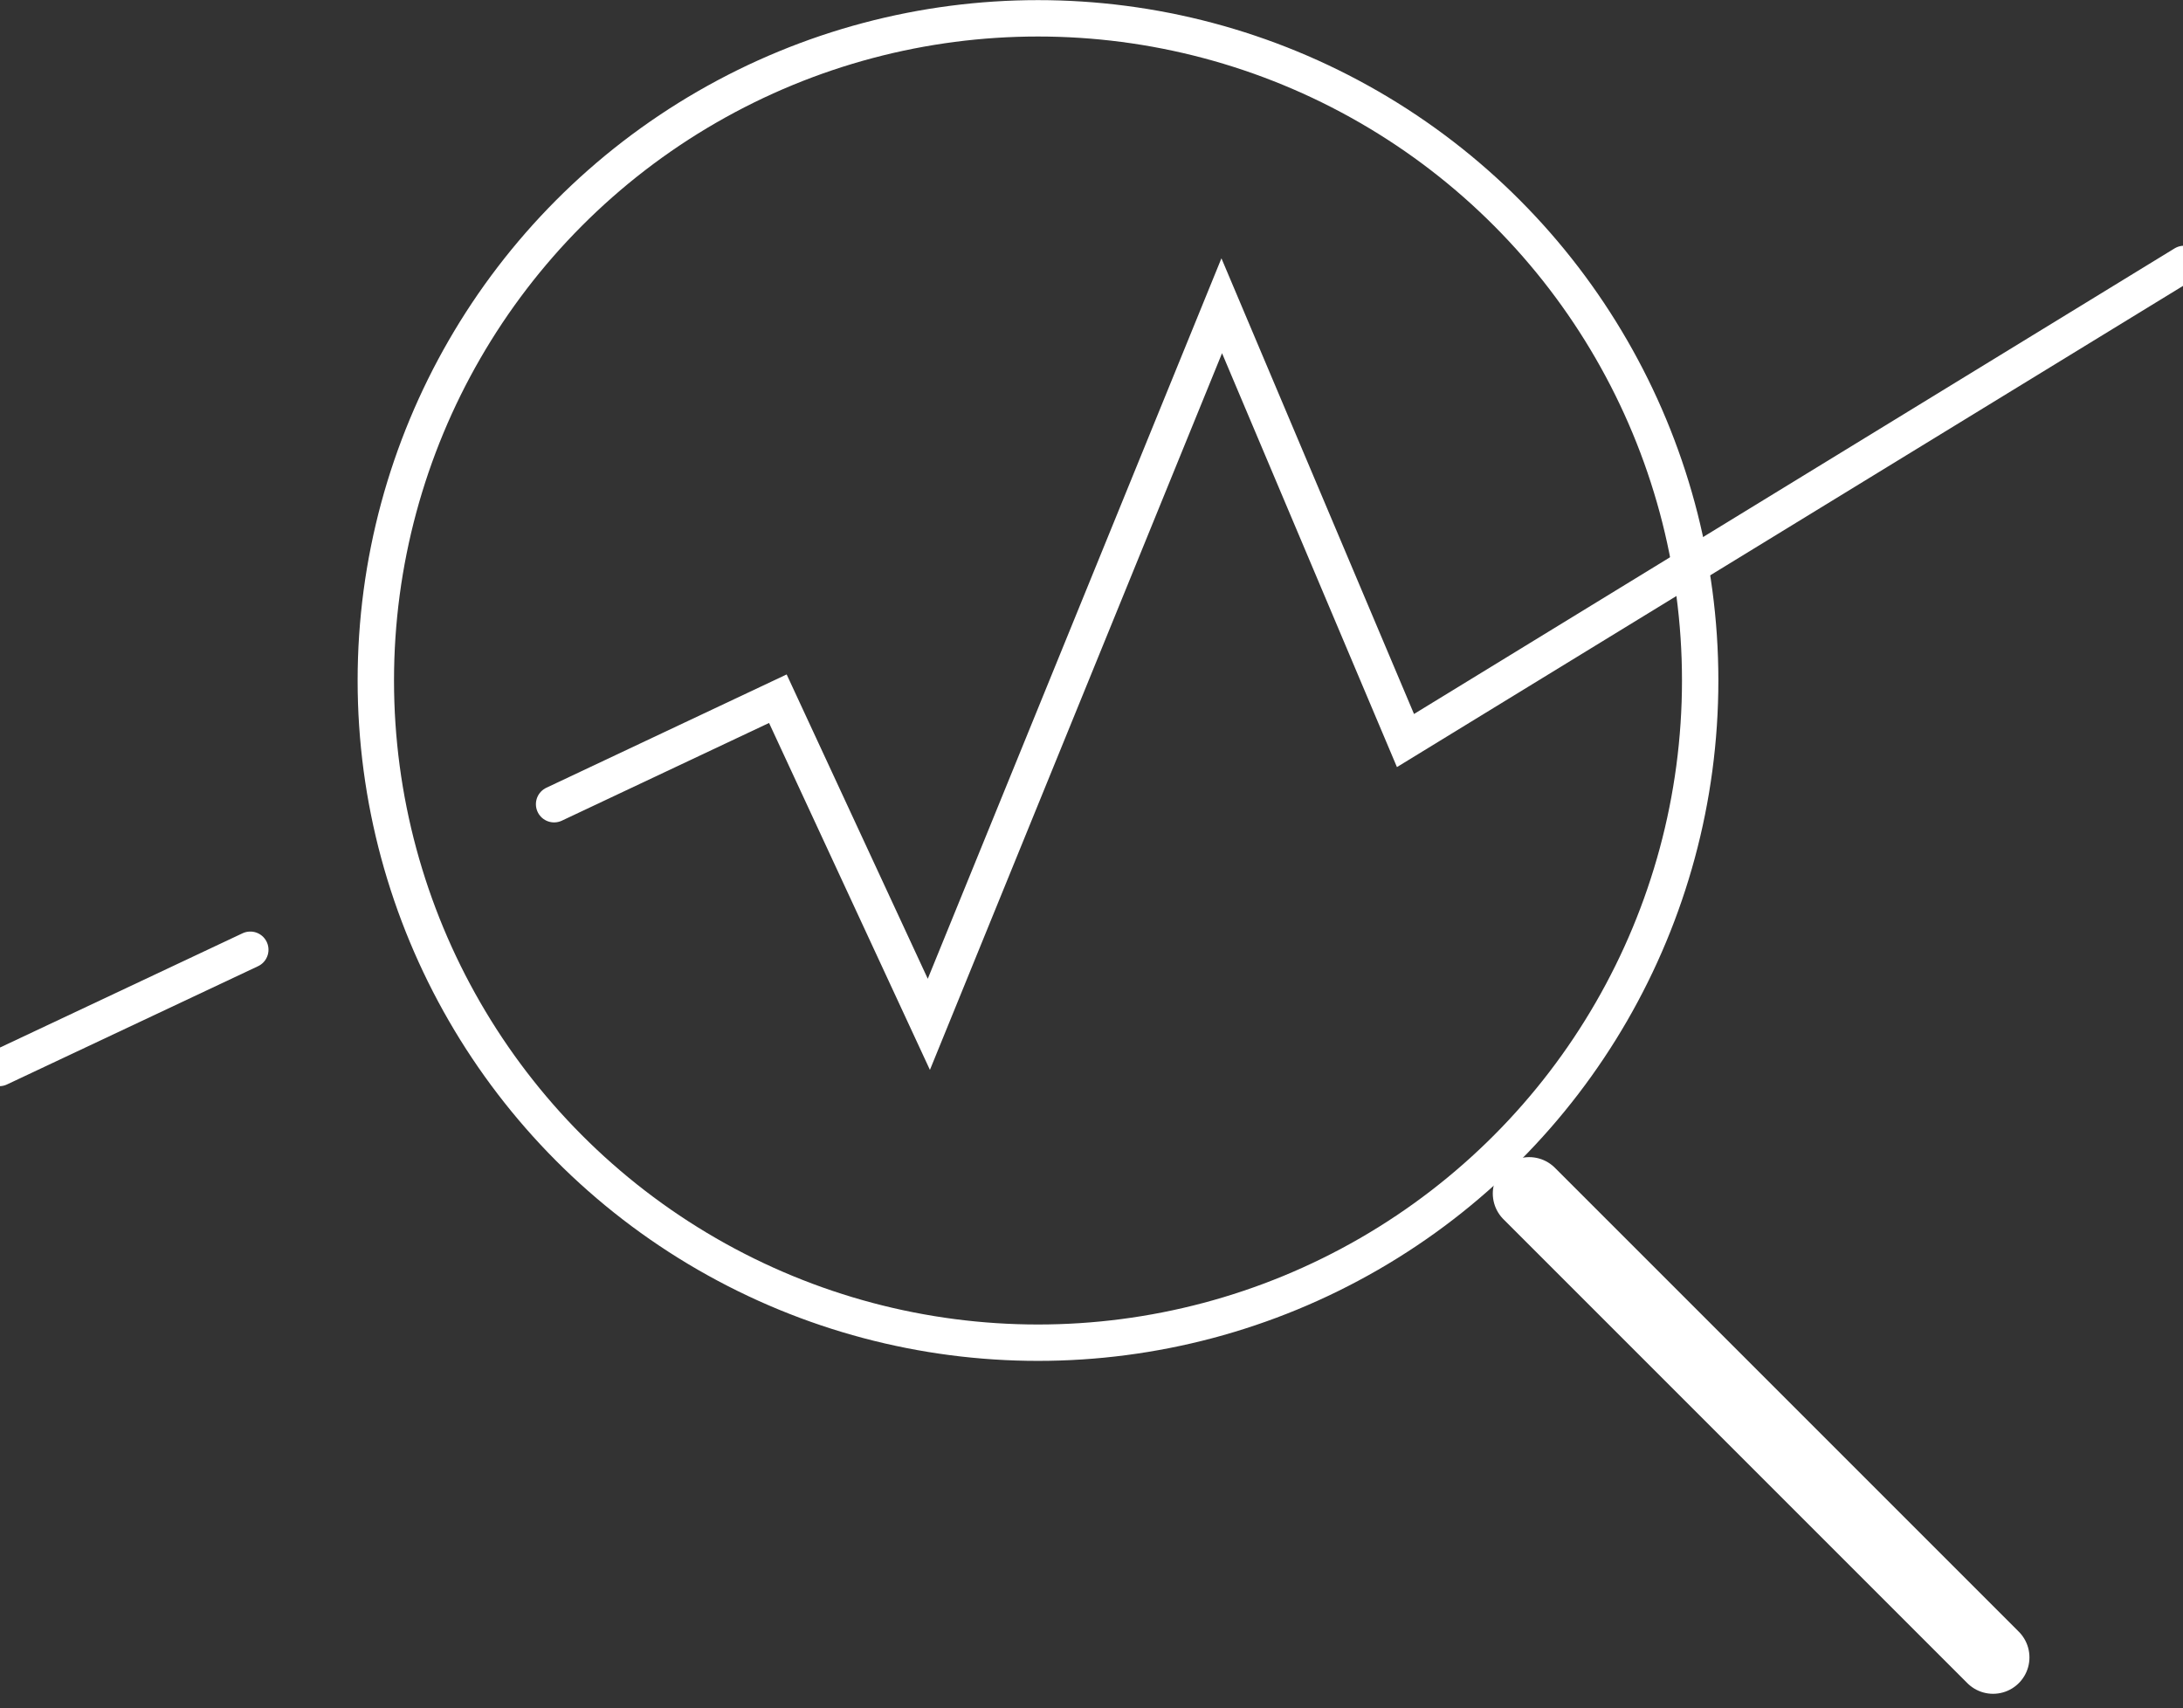 <?xml version="1.0" encoding="UTF-8"?> <!-- Generator: Adobe Illustrator 24.3.0, SVG Export Plug-In . SVG Version: 6.00 Build 0) --> <svg xmlns="http://www.w3.org/2000/svg" xmlns:xlink="http://www.w3.org/1999/xlink" version="1.1" id="Layer_1" x="0px" y="0px" viewBox="0 0 120 93.9" style="enable-background:new 0 0 120 93.9;" xml:space="preserve"><rect x="0" y="0" width="120" height="93.9" fill="#333333" stroke="none"/> <style type="text/css"> .st0{fill:none;stroke:#FFFFFF;stroke-width:2;stroke-linecap:round;stroke-miterlimit:10;} .st1{fill:none;stroke:#FFFFFF;stroke-width:4;stroke-linecap:round;stroke-miterlimit:10;} .st2{fill:#535E97;stroke:#535E97;stroke-width:2;stroke-linecap:round;stroke-miterlimit:10;} </style> <g id="Group_513" transform="translate(-47.341 -53.893)"> <circle id="Ellipse_9" class="st0" cx="104.4" cy="91.3" r="36.4"></circle> <line id="Line_48" class="st1" x1="131.4" y1="119.5" x2="156.9" y2="145"></line> <path id="Path_528" class="st0" d="M77.8,98.1l12.3-5.8l8.3,17.9l16.1-39.5l10.1,23.9l42.8-26.2"></path> <path id="Path_529" class="st2" d="M77.8,98.1"></path> <path id="Path_530" class="st2" d="M61.1,106.1"></path> <line id="Line_49" class="st0" x1="47.3" y1="112.6" x2="61.1" y2="106.1"></line> </g> </svg> 